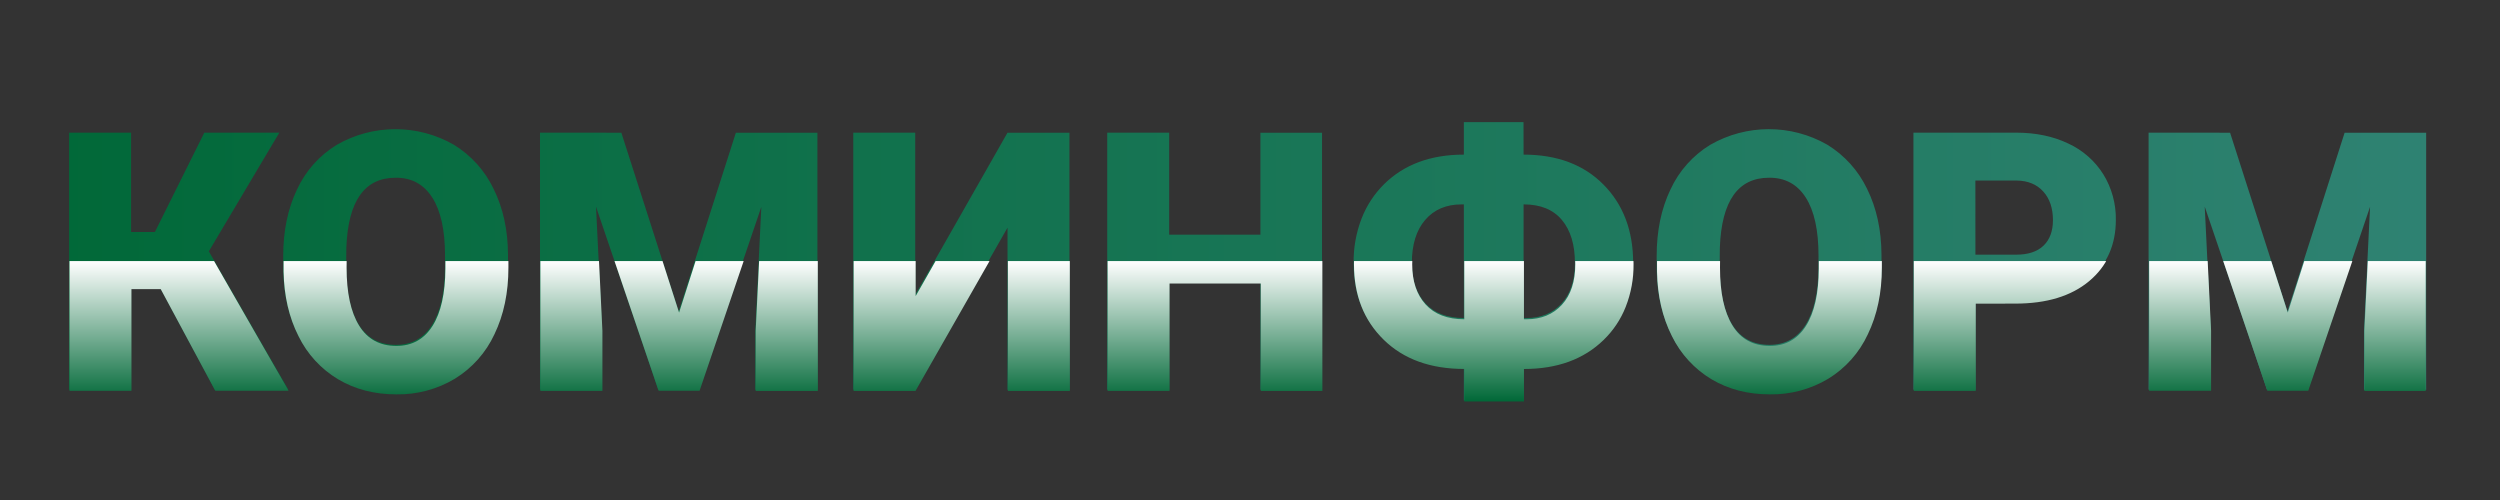 <svg xmlns="http://www.w3.org/2000/svg" xmlns:xlink="http://www.w3.org/1999/xlink" viewBox="0 0 1245 249">
  <rect x="0" y="0" width="1245" height="249" fill="#333333" stroke="none"/>
  <defs>
    <style>
      .cls-1 {
        fill: none;
      }

      .cls-2 {
        clip-path: url(#clip-path);
      }

      .cls-3 {
        fill: url(#Безымянный_градиент_183);
      }

      .cls-4 {
        clip-path: url(#clip-path-2);
      }

      .cls-5 {
        fill: url(#Безымянный_градиент_6);
      }
    </style>
    <clipPath id="clip-path">
      <path class="cls-1" d="M79.87,143.44H65.28v50.62H34.43v-128H65.28v49.49H77.14l24.61-49.49h37.36L104,125.16l39.55,68.9H107ZM253,132.71q0,18.73-6.94,33.14A51.31,51.31,0,0,1,226.34,188a54.93,54.93,0,0,1-29.14,7.78q-16.35,0-29-7.51a51.21,51.21,0,0,1-19.73-21.49q-7.08-14-7.43-32.08v-7.21q0-18.81,6.9-33.18a51.13,51.13,0,0,1,19.78-22.19A58.55,58.55,0,0,1,226,72.07a52.15,52.15,0,0,1,19.82,22q7.08,14.28,7.16,32.74Zm-31.37-5.36q0-19.06-6.38-29T197,88.51q-23.21,0-24.52,34.8l-.09,9.4q0,18.81,6.24,28.92t18.54,10.11q11.7,0,18-9.93t6.42-28.57Zm87.8-61.26,28.56,89,28.48-89h40.61v128H376.15V164.18l3-61.17L348.2,194.06H327.81l-31-91.14,3,61.26v29.88H268.92v-128Zm192.3,0h30.85v128H501.74V113.38l-46,80.68H424.93v-128h30.85v80.78Zm156.63,128H627.69V140.62H582.25v53.44H551.4v-128h30.85v50.8h45.44V66.09h30.68ZM758.74,77q25,0,39.77,14.9t14.81,39a56.52,56.52,0,0,1-3.91,21.4,46.92,46.92,0,0,1-10.95,16.39q-14.85,14.51-39.72,14.5v16.18H729V183.16q-25.23,0-40.08-14.5T674.1,131a59.5,59.5,0,0,1,3.95-22.14,49,49,0,0,1,11.08-17Q704.07,77,729,77V60.82h29.71Zm-30.85,24.79q-11.52,0-18.15,7.73T703.1,131q0,12.66,6.68,20T729,158.38v-56.6Zm30.85,0v56.6h1.31q11,0,17.63-7.25t6.63-20.26q0-13.53-6.46-21.31T758.74,101.78ZM937,132.71q0,18.73-6.94,33.14A51.27,51.27,0,0,1,910.3,188a54.87,54.87,0,0,1-29.13,7.78q-16.35,0-29-7.51a51.34,51.34,0,0,1-19.73-21.49q-7.06-14-7.42-32.08v-7.21q0-18.81,6.9-33.18a51.11,51.11,0,0,1,19.77-22.19A58.57,58.57,0,0,1,910,72.07a52.21,52.21,0,0,1,19.82,22q7.06,14.28,7.16,32.74Zm-31.38-5.36q0-19.06-6.37-29T881,88.51q-23.21,0-24.52,34.8l-.09,9.4q0,18.81,6.24,28.92t18.55,10.11q11.69,0,18-9.93t6.41-28.57Zm78.14,23.29v43.42H952.89v-128H1004q14.68,0,26,5.41a40.7,40.7,0,0,1,17.49,15.38,42,42,0,0,1,6.2,22.63q0,18.72-13.4,29.93t-36.79,11.2Zm0-23.81H1004q9,0,13.67-4.49t4.7-12.65q0-9-4.83-14.33t-13.19-5.45H983.74Zm126.82-60.74,28.57,89,28.47-89h40.61v128h-30.94V164.18l3-61.17-30.94,91.05h-20.39l-31-91.14,3,61.26v29.88H1070v-128Z"/>
    </clipPath>
    <linearGradient id="Безымянный_градиент_183" data-name="Безымянный градиент 183" y1="124.5" x2="1245" y2="124.5" gradientUnits="userSpaceOnUse">
      <stop offset="0" stop-color="#006837"/>
      <stop offset="1" stop-color="#308374"/>
    </linearGradient>
    <clipPath id="clip-path-2">
      <path class="cls-1" d="M80.05,144H65.46v50.62H34.61v-128H65.46v49.49H77.32l24.61-49.49h37.36l-35.16,59.07,39.55,68.9H107.21ZM253.19,133.3q0,18.72-6.94,33.13a51.31,51.31,0,0,1-19.73,22.19,54.93,54.93,0,0,1-29.14,7.78q-16.35,0-29-7.51a51.21,51.21,0,0,1-19.73-21.49q-7.08-14-7.43-32.08v-7.21q0-18.81,6.9-33.18A51.13,51.13,0,0,1,167.9,72.74a58.55,58.55,0,0,1,58.31-.09,52.15,52.15,0,0,1,19.82,22q7.08,14.28,7.16,32.74Zm-31.37-5.37q0-19.07-6.38-29t-18.23-9.88q-23.21,0-24.52,34.8l-.09,9.41q0,18.8,6.24,28.91t18.54,10.11q11.69,0,18-9.93t6.42-28.57Zm87.8-61.26,28.56,89,28.48-89h40.61v128H376.33V164.76l3-61.17-30.94,91H328L297,103.5l3,61.26v29.88H269.1v-128Zm192.3,0h30.85v128H501.92V114l-46,80.68H425.11v-128H456v80.78Zm156.62,128H627.87V141.21H582.43v53.43H551.58v-128h30.85v50.81h45.44V66.67h30.67ZM758.92,77.57q25,0,39.77,14.9t14.81,39a56.29,56.29,0,0,1-3.92,21.4,46.76,46.76,0,0,1-10.94,16.39q-14.85,14.5-39.72,14.5v16.18H729.21V183.74q-25.23,0-40.08-14.5t-14.85-37.61a59.51,59.51,0,0,1,4-22.15,49,49,0,0,1,11.08-17q14.94-14.94,39.9-14.94V61.4h29.71Zm-30.85,24.79q-11.52,0-18.15,7.73t-6.64,21.54q0,12.65,6.68,20T729.21,159v-56.6Zm30.85,0V159h1.31q11,0,17.63-7.25t6.63-20.26q0-13.53-6.46-21.31T758.92,102.36ZM937.16,133.3q0,18.72-6.95,33.13a51.19,51.19,0,0,1-19.73,22.19,54.87,54.87,0,0,1-29.13,7.78q-16.35,0-29-7.51a51.34,51.34,0,0,1-19.73-21.49q-7.07-14-7.42-32.08v-7.21q0-18.81,6.89-33.18a51.19,51.19,0,0,1,19.78-22.19,58.57,58.57,0,0,1,58.32-.09,52.21,52.21,0,0,1,19.82,22q7.07,14.28,7.16,32.74Zm-31.38-5.37q0-19.07-6.37-29t-18.24-9.88q-23.2,0-24.52,34.8l-.09,9.41q0,18.8,6.24,28.91t18.55,10.11q11.68,0,18-9.93t6.41-28.57Zm78.14,23.3v43.41H953.07v-128h51.06q14.68,0,26,5.41a40.7,40.7,0,0,1,17.49,15.38,42,42,0,0,1,6.2,22.63q0,18.72-13.4,29.93t-36.79,11.21Zm0-23.82h20.21q9,0,13.67-4.49t4.7-12.65q0-9-4.83-14.33t-13.19-5.45H983.92Zm126.82-60.74,28.57,89,28.47-89h40.61v128h-30.94V164.76l3-61.17-30.94,91h-20.39l-31-91.14,3,61.26v29.88h-30.85v-128Z"/>
    </clipPath>
    <linearGradient id="Безымянный_градиент_6" data-name="Безымянный градиент 6" x1="621" y1="130" x2="621" y2="200" gradientUnits="userSpaceOnUse">
      <stop offset="0" stop-color="#fff"/>
      <stop offset="1" stop-color="#006837"/>
    </linearGradient>
  </defs>
  <g id="Слой_2" data-name="Слой 2">
    <g class="cls-2">
      <rect class="cls-3" width="1245" height="249"/>
    </g>
  </g>
  <g id="Слой_1" data-name="Слой 1">
    <g class="cls-4">
      <rect class="cls-5" x="34" y="130" width="1174" height="70"/>
    </g>
  </g>
</svg>

